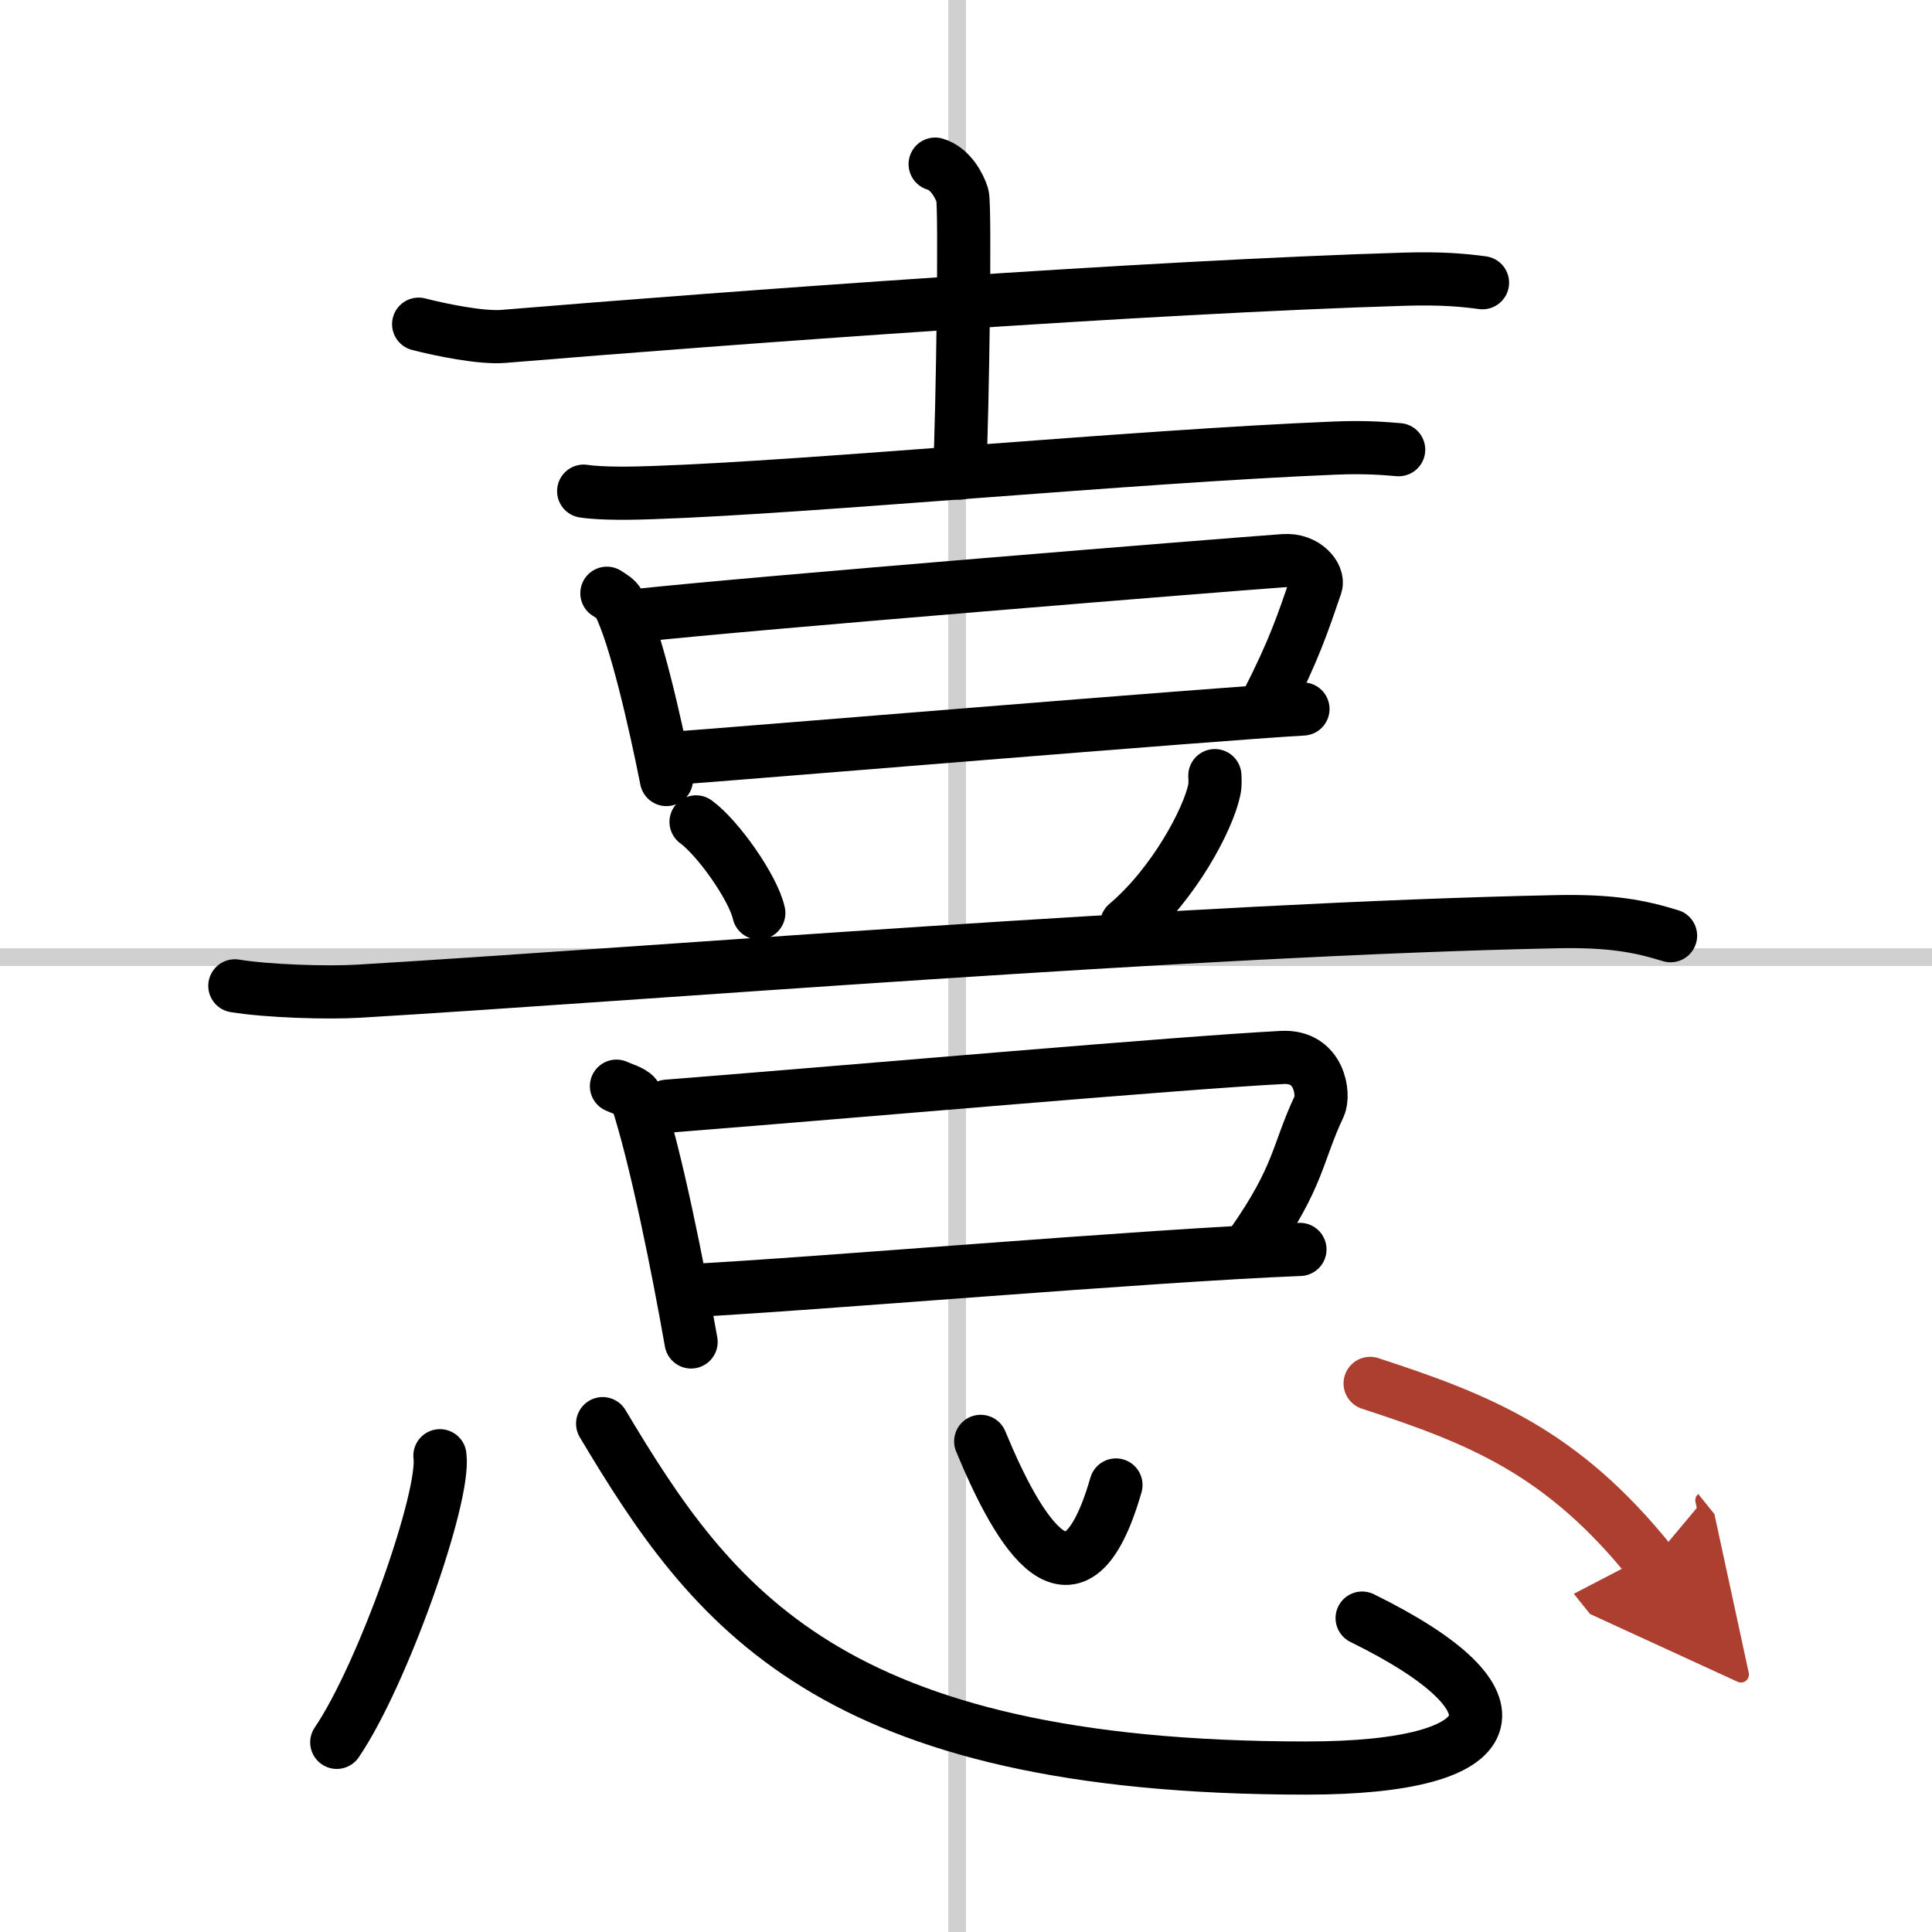 <svg width="400" height="400" viewBox="0 0 109 109" xmlns="http://www.w3.org/2000/svg"><defs><marker id="a" markerWidth="4" orient="auto" refX="1" refY="5" viewBox="0 0 10 10"><polyline points="0 0 10 5 0 10 1 5" fill="#ad3f31" stroke="#ad3f31"/></marker></defs><g fill="none" stroke="#000" stroke-linecap="round" stroke-linejoin="round" stroke-width="3"><rect width="100%" height="100%" fill="#fff" stroke="#fff"/><line x1="54" x2="54" y2="109" stroke="#d0d0d0" stroke-width="1"/><line x2="109" y1="54" y2="54" stroke="#d0d0d0" stroke-width="1"/><path d="m23.62 18.29c1.24 0.32 3.53 0.79 4.77 0.69 12.95-1.07 36.28-2.79 50.89-3.23 2.08-0.06 3.32 0.06 4.36 0.2"/><path d="m52.76 9.26c0.86 0.25 1.37 1.22 1.54 1.77 0.17 0.56 0.01 12.13-0.16 15.66"/><path d="m32.93 27.71c1.03 0.16 2.9 0.12 3.93 0.08 8.88-0.3 27.13-2.05 38.46-2.51 1.71-0.07 2.74 0.02 3.59 0.09"/><path d="m34.24 33.47c0.27 0.18 0.55 0.33 0.66 0.56 0.94 1.79 2.06 6.73 2.7 9.95"/><path d="m35.92 34.73c6.53-0.71 33.16-2.86 36.52-3.1 1.23-0.09 1.97 0.88 1.8 1.39-0.73 2.12-1.22 3.64-2.79 6.7"/><path d="m37.87 42.79c4.01-0.29 30.55-2.5 35.64-2.79"/><path d="m39.27 46.37c1.25 0.91 3.23 3.73 3.54 5.14"/><path d="m68.54 43.76c0.01 0.2 0.03 0.51-0.03 0.79-0.34 1.67-2.29 5.34-4.95 7.59"/><path d="M13.25,55.62c1.83,0.3,5.19,0.41,7.01,0.3C35.75,55,67.45,52.41,87.85,52c3.05-0.06,4.65,0.25,6.4,0.79"/><path d="m34.78 61.28c0.46 0.21 1.02 0.34 1.13 0.66 1.09 3.31 2.34 9.56 3.08 13.77"/><path d="m37.64 62.41c11.23-0.89 28.91-2.45 34.7-2.75 2.12-0.11 2.39 2.1 2.09 2.75-1.26 2.66-1.1 3.92-3.79 7.76"/><path d="m38.95 72.81c6.8-0.34 25.76-1.98 34.39-2.32"/><path d="M24.82,82.13C25.14,84.42,21.59,94.5,19,98.3"/><path d="m34 80.32c6.17 10.33 12.75 19.43 39.7 19.43 11.47 0 12.72-3.76 3.15-8.46"/><path d="m55.33 81.32c2.17 5.25 5.32 10.5 7.63 2.46"/><path d="m77.3 78.05c6.19 2.02 10.83 3.86 15.85 10.11" marker-end="url(#a)" stroke="#ad3f31"/></g></svg>
